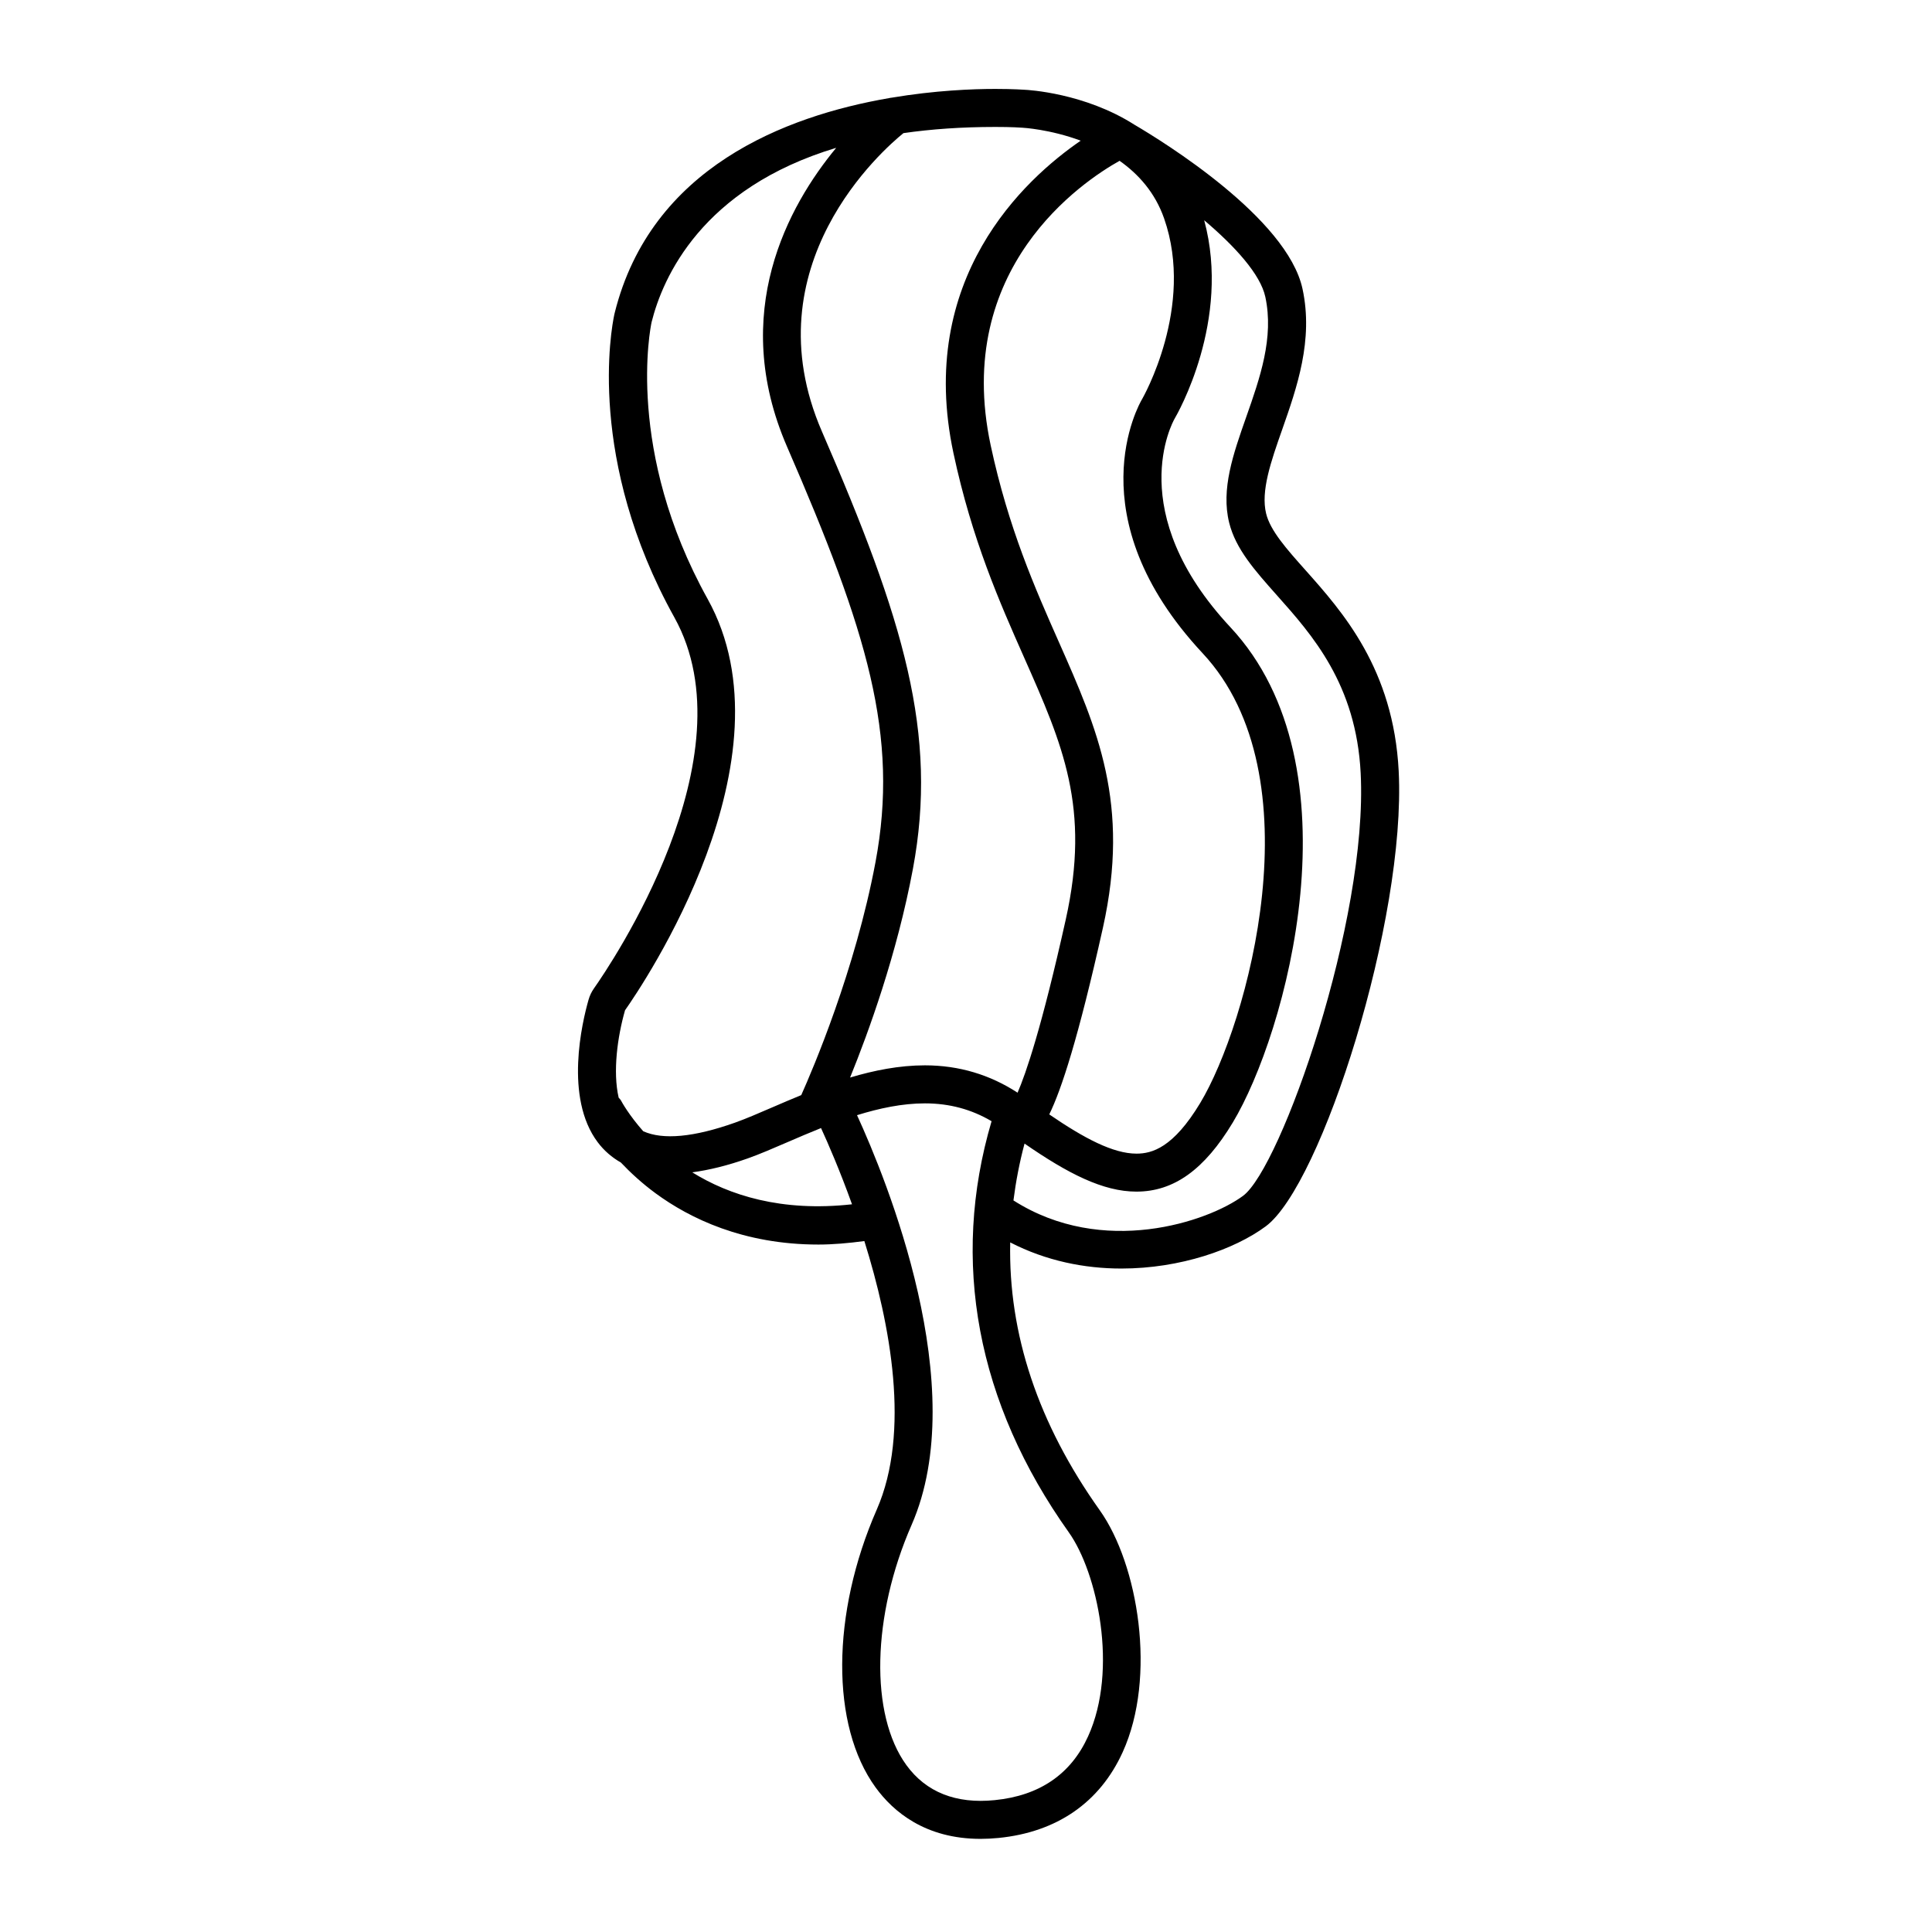 <?xml version="1.0" encoding="UTF-8"?>
<!-- Uploaded to: ICON Repo, www.iconrepo.com, Generator: ICON Repo Mixer Tools -->
<svg fill="#000000" width="800px" height="800px" version="1.1" viewBox="144 144 512 512" xmlns="http://www.w3.org/2000/svg">
 <path d="m514.67 348.38c-1.379-27.09-14.883-42.25-24.742-53.324-4.969-5.578-9.262-10.395-10.387-14.934-1.48-5.977 1.301-13.891 4.246-22.273 3.898-11.113 8.328-23.715 5.394-37.293-4.051-18.793-37.016-39.086-44.543-43.504-13.227-8.43-28.25-9.23-29.09-9.262 0 0-2.902-0.223-7.766-0.223-5.953 0-15.984 0.383-27.512 2.324-0.25 0.035-0.492 0.051-0.742 0.125-27.445 4.746-63.008 18.41-72.613 56.855-0.02 0.074-0.105 0.438-0.121 0.516-0.816 3.812-7.281 38.473 15.93 80.246 20.535 36.965-16.977 92.137-21.32 98.305-0.645 0.922-1.113 1.898-1.426 2.988-1.684 5.875-6.484 25.961 2.438 37.801 1.688 2.242 3.75 4 6.121 5.356 2.508 2.641 5.512 5.441 9.199 8.152 9.023 6.625 23.234 13.586 43.156 13.586 3.824 0 7.93-0.363 12.172-0.926 6.934 22.148 12.27 50.652 3.289 71.156-12.102 27.645-12.227 57.238-0.312 73.637 4.656 6.41 13.16 13.633 27.82 13.633 1.512 0 3.098-0.082 4.746-0.242 15.457-1.527 26.84-9.387 32.91-22.73 9.094-19.973 4.102-49.801-6.055-64.09-16.344-22.973-24.27-46.75-23.746-71.008 9.531 4.914 19.73 6.926 29.457 6.926 15.629 0 29.996-5.078 38.25-11.176 14.789-10.926 37.238-81.273 35.246-120.62zm-51.961-31.262c30.371 32.543 11.855 98.434-0.629 119.17-7.168 11.906-12.801 13.438-16.906 13.438-6.172-0.004-13.824-4.039-23.109-10.395 3.211-6.551 7.715-20.262 14.223-49.488 7.301-32.832-1.492-52.688-11.672-75.684-6.277-14.168-13.387-30.223-18.078-52.145-10.051-47.012 24.406-69.945 34.16-75.398 4.984 3.512 9.406 8.41 11.805 15.281 8.211 23.473-5.723 47.68-5.856 47.914-0.754 1.246-17.75 31.066 16.062 67.309zm-47.754-139.27c0.145 0.004 7.285 0.402 15.445 3.43-14.969 10.281-43.609 36.598-33.719 82.836 4.906 22.945 12.242 39.508 18.715 54.121 10.238 23.121 17.637 39.82 11.047 69.414-6.414 28.824-10.605 40.934-12.777 45.926-7.262-4.734-15.473-7.25-24.551-7.25-6.801 0-13.477 1.34-19.836 3.234 4.871-11.969 12.426-32.707 16.645-55.262 6.723-35.906-2.414-65.984-24.094-115.92-19.125-44.043 16.348-74.859 21.594-79.098 7.309-1.055 15.391-1.637 24.355-1.637 4.305-0.004 6.91 0.18 7.176 0.203zm-105.32 233.89c4.719-6.699 45.418-66.664 21.895-109-21.789-39.227-15.176-71.879-14.852-73.363 2.949-11.805 13.273-35.473 48.926-46.199-12.645 15.285-28.457 43.676-13.02 79.23 21.277 49 29.711 76.52 23.434 110.05-5.367 28.66-16.688 55.078-19.68 61.758-2.641 1.082-5.199 2.176-7.613 3.223-3.629 1.57-7.047 3.047-9.922 4.07-10.879 3.863-19.121 4.648-24.344 2.281-3.773-4.277-5.652-7.68-5.879-8.117-0.16-0.309-0.418-0.516-0.629-0.777-1.59-6.887-0.32-16.129 1.684-23.148zm17.82 42.945c4.457-0.605 9.336-1.785 14.727-3.699 3.188-1.133 6.766-2.68 10.551-4.316 2.785-1.203 5.758-2.484 8.848-3.719 1.906 4.152 5.012 11.301 8.211 20.203-18.785 2.086-32.629-2.445-42.336-8.469zm99.797 95.418c7.562 10.637 13.16 36.355 5.094 54.07-4.559 10.031-12.887 15.707-24.73 16.883-10.262 1.043-18.199-2.102-23.418-9.285-9.73-13.391-9.16-39.574 1.391-63.676 15.941-36.422-6.68-91.566-14.469-108.56 5.891-1.828 11.992-3.129 17.992-3.129 6.594 0 12.383 1.617 17.664 4.727-10.938 37.062-3.938 74.656 20.477 108.97zm46.176-89.195c-9.289 6.863-37.137 16.348-60.855 1.219 0.637-5.004 1.594-10.027 2.941-15.062 11.488 7.945 20.801 12.73 29.652 12.73 9.906 0 18.02-5.82 25.539-18.32 14.062-23.355 33.855-94.281-0.629-131.24-28.461-30.5-15.332-54.34-14.773-55.312 0.645-1.094 15.008-25.98 7.82-52.551 8.191 6.938 14.914 14.344 16.199 20.305 2.332 10.809-1.422 21.492-5.059 31.832-3.461 9.844-6.727 19.141-4.516 28.035 1.727 6.953 6.785 12.629 12.641 19.211 9.355 10.504 21.008 23.582 22.203 47.133 1.988 39.059-21.129 104.6-31.164 112.02z"/>
</svg>
